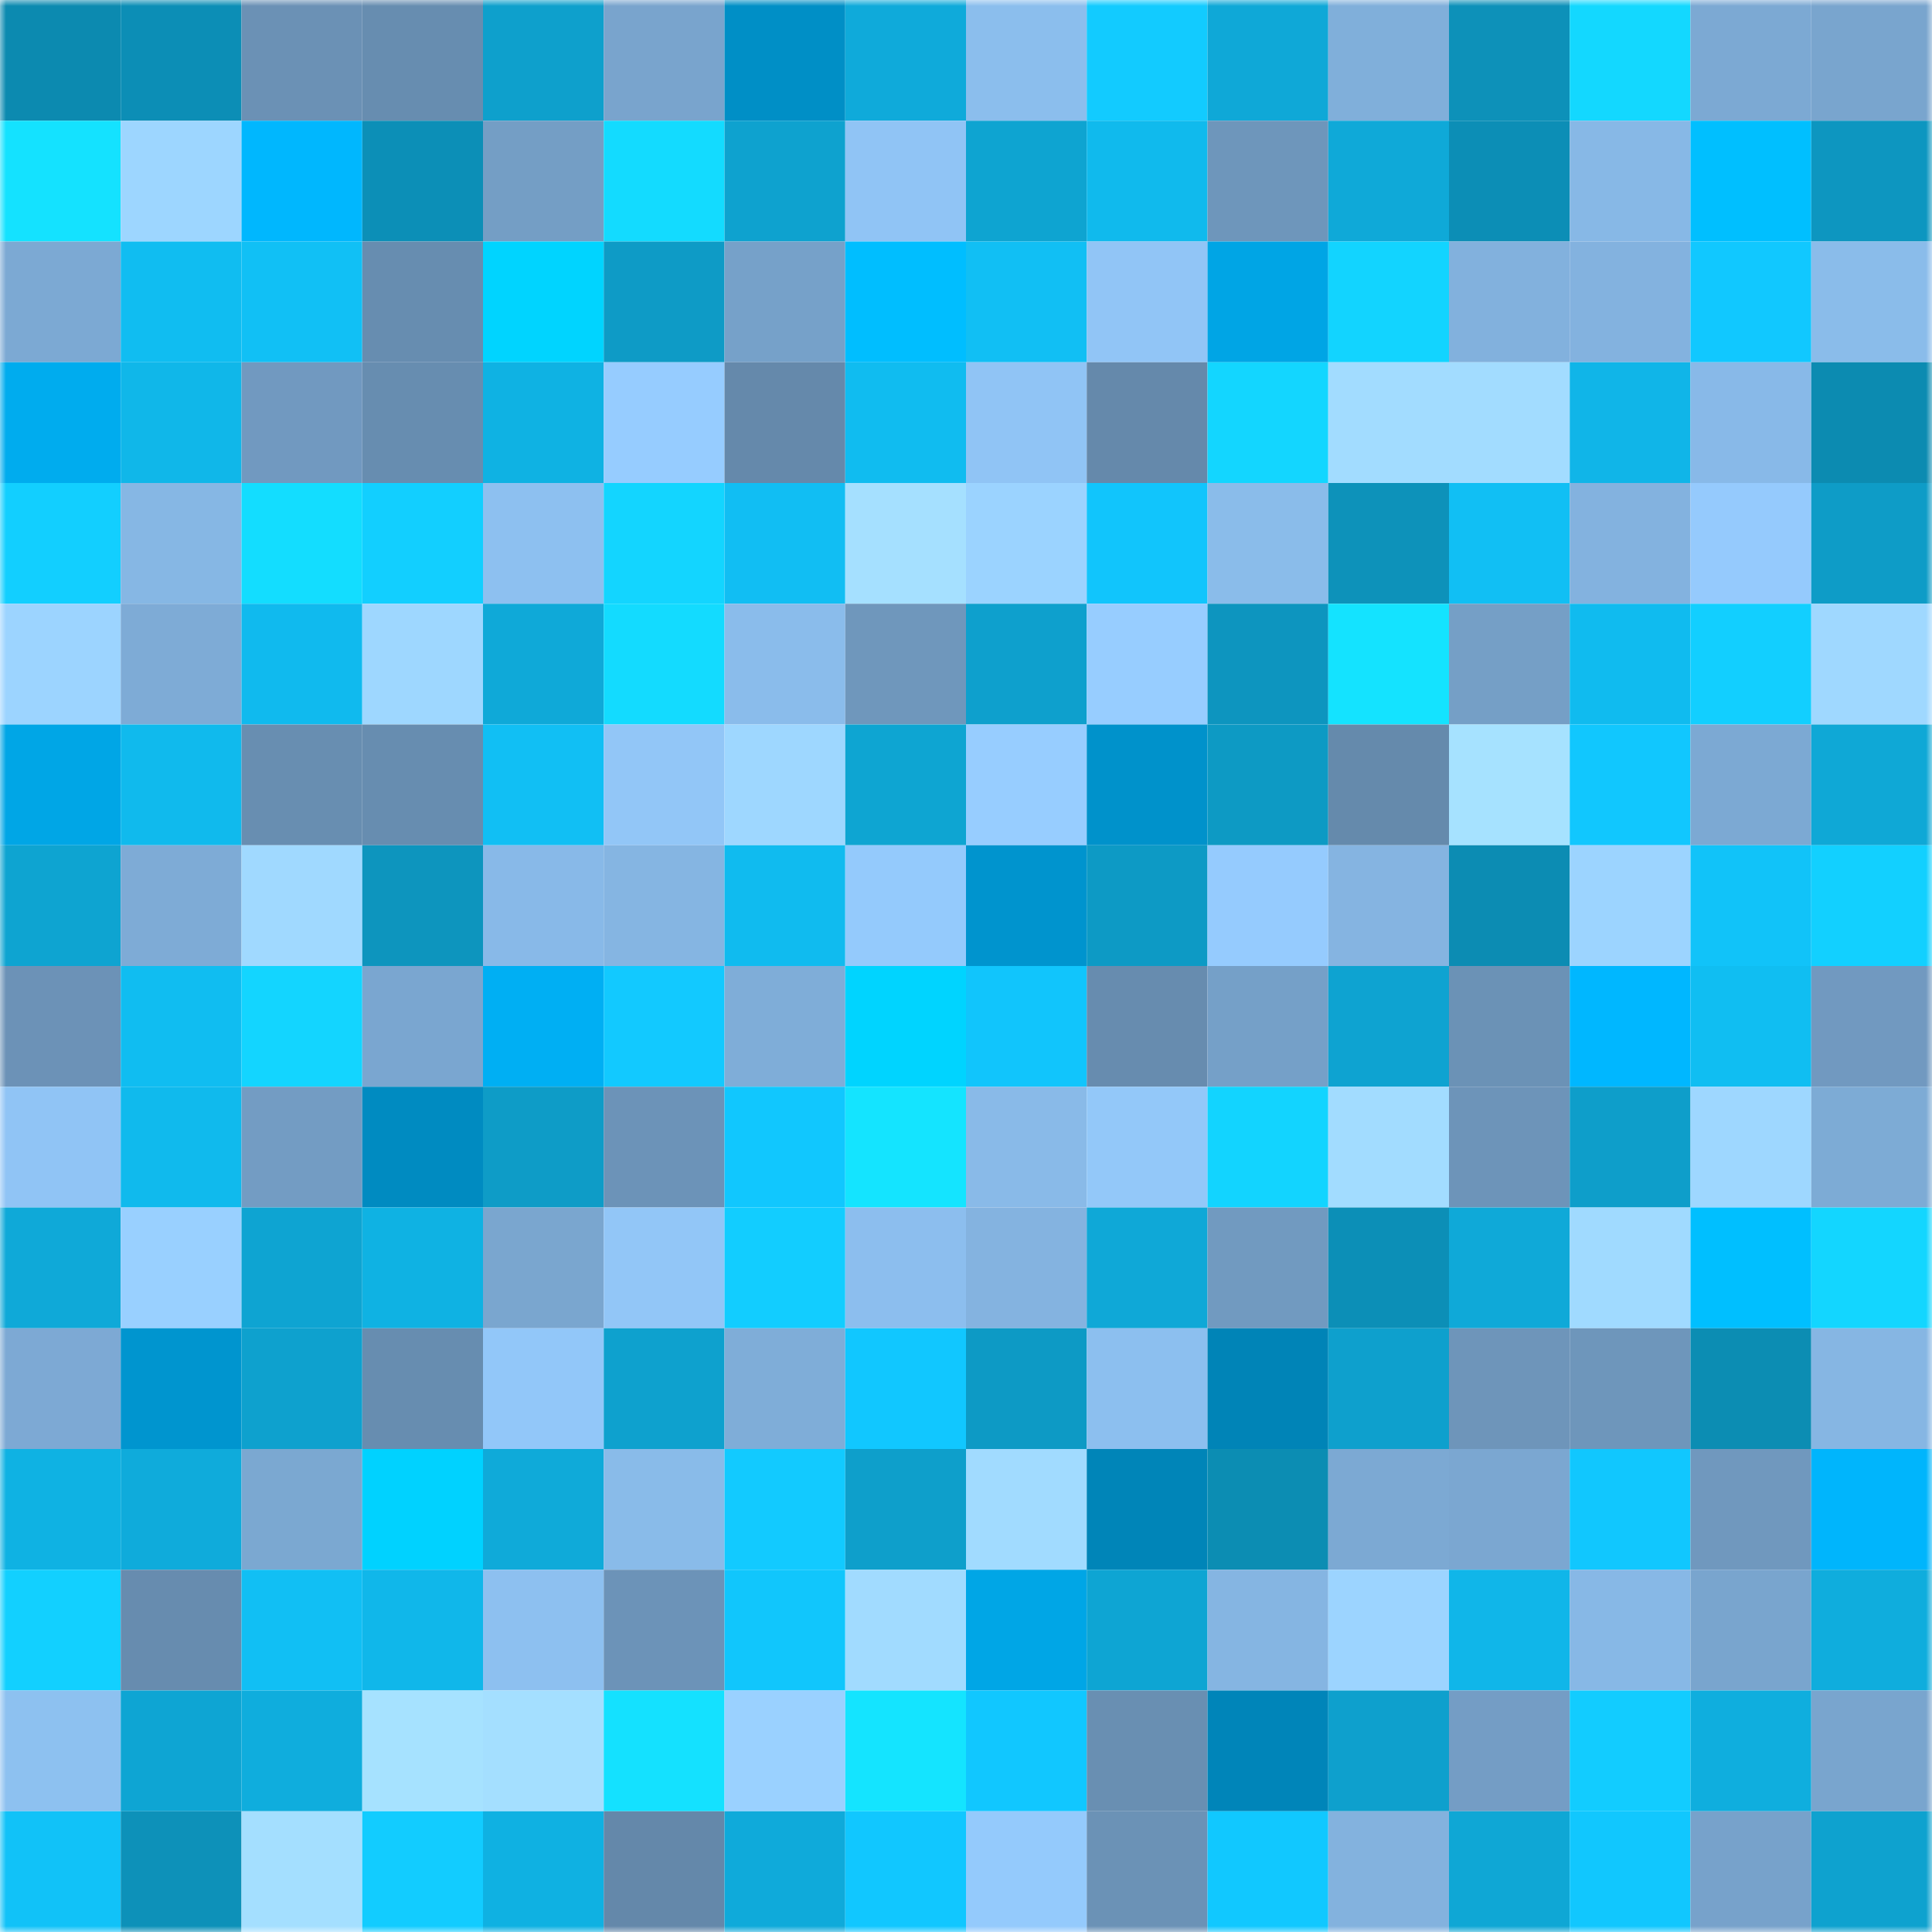 <svg viewBox="0 0 160 160" fill="none" role="img" xmlns="http://www.w3.org/2000/svg" width="240" height="240" name="ens%2Cpinkman.eth"><mask id="2089075949" mask-type="alpha" maskUnits="userSpaceOnUse" x="0" y="0" width="160" height="160"><rect width="160" height="160" fill="#FFFFFF"></rect></mask><g mask="url(#2089075949)"><rect x="0" y="0" width="10" height="10" fill="#0c8ab0"></rect><rect x="10" y="0" width="10" height="10" fill="#0c8eb6"></rect><rect x="20" y="0" width="10" height="10" fill="#6b91b5"></rect><rect x="30" y="0" width="10" height="10" fill="#678db0"></rect><rect x="40" y="0" width="10" height="10" fill="#0ea0cc"></rect><rect x="50" y="0" width="10" height="10" fill="#79a4cd"></rect><rect x="60" y="0" width="10" height="10" fill="#008fc6"></rect><rect x="70" y="0" width="10" height="10" fill="#0faada"></rect><rect x="80" y="0" width="10" height="10" fill="#8bbeed"></rect><rect x="90" y="0" width="10" height="10" fill="#12cbff"></rect><rect x="100" y="0" width="10" height="10" fill="#0fa8d7"></rect><rect x="110" y="0" width="10" height="10" fill="#80afda"></rect><rect x="120" y="0" width="10" height="10" fill="#0d91b9"></rect><rect x="130" y="0" width="10" height="10" fill="#13d8ff"></rect><rect x="140" y="0" width="10" height="10" fill="#7ca9d3"></rect><rect x="150" y="0" width="10" height="10" fill="#79a5ce"></rect><rect x="0" y="10" width="10" height="10" fill="#14e2ff"></rect><rect x="10" y="10" width="10" height="10" fill="#9dd6ff"></rect><rect x="20" y="10" width="10" height="10" fill="#00b7fe"></rect><rect x="30" y="10" width="10" height="10" fill="#0c8fb7"></rect><rect x="40" y="10" width="10" height="10" fill="#749ec5"></rect><rect x="50" y="10" width="10" height="10" fill="#13dbff"></rect><rect x="60" y="10" width="10" height="10" fill="#0ea2cf"></rect><rect x="70" y="10" width="10" height="10" fill="#90c4f5"></rect><rect x="80" y="10" width="10" height="10" fill="#0ea4d1"></rect><rect x="90" y="10" width="10" height="10" fill="#10baed"></rect><rect x="100" y="10" width="10" height="10" fill="#6e96bb"></rect><rect x="110" y="10" width="10" height="10" fill="#0fa9d8"></rect><rect x="120" y="10" width="10" height="10" fill="#0c8eb6"></rect><rect x="130" y="10" width="10" height="10" fill="#87b8e6"></rect><rect x="140" y="10" width="10" height="10" fill="#00bfff"></rect><rect x="150" y="10" width="10" height="10" fill="#0d96c0"></rect><rect x="0" y="20" width="10" height="10" fill="#7ca9d3"></rect><rect x="10" y="20" width="10" height="10" fill="#10bdf1"></rect><rect x="20" y="20" width="10" height="10" fill="#11c0f5"></rect><rect x="30" y="20" width="10" height="10" fill="#678db0"></rect><rect x="40" y="20" width="10" height="10" fill="#00d4ff"></rect><rect x="50" y="20" width="10" height="10" fill="#0e9bc6"></rect><rect x="60" y="20" width="10" height="10" fill="#76a1c9"></rect><rect x="70" y="20" width="10" height="10" fill="#00beff"></rect><rect x="80" y="20" width="10" height="10" fill="#11bff4"></rect><rect x="90" y="20" width="10" height="10" fill="#91c5f6"></rect><rect x="100" y="20" width="10" height="10" fill="#00a5e5"></rect><rect x="110" y="20" width="10" height="10" fill="#12d4ff"></rect><rect x="120" y="20" width="10" height="10" fill="#82b1dd"></rect><rect x="130" y="20" width="10" height="10" fill="#83b2df"></rect><rect x="140" y="20" width="10" height="10" fill="#11c8ff"></rect><rect x="150" y="20" width="10" height="10" fill="#8abcea"></rect><rect x="0" y="30" width="10" height="10" fill="#00acee"></rect><rect x="10" y="30" width="10" height="10" fill="#10b7e9"></rect><rect x="20" y="30" width="10" height="10" fill="#7199c0"></rect><rect x="30" y="30" width="10" height="10" fill="#678db0"></rect><rect x="40" y="30" width="10" height="10" fill="#0fb2e3"></rect><rect x="50" y="30" width="10" height="10" fill="#96ccff"></rect><rect x="60" y="30" width="10" height="10" fill="#6589ab"></rect><rect x="70" y="30" width="10" height="10" fill="#10bcf0"></rect><rect x="80" y="30" width="10" height="10" fill="#90c4f5"></rect><rect x="90" y="30" width="10" height="10" fill="#6589ab"></rect><rect x="100" y="30" width="10" height="10" fill="#13d6ff"></rect><rect x="110" y="30" width="10" height="10" fill="#a2dcff"></rect><rect x="120" y="30" width="10" height="10" fill="#a2dcff"></rect><rect x="130" y="30" width="10" height="10" fill="#10b5e8"></rect><rect x="140" y="30" width="10" height="10" fill="#88b9e8"></rect><rect x="150" y="30" width="10" height="10" fill="#0c8bb1"></rect><rect x="0" y="40" width="10" height="10" fill="#12cfff"></rect><rect x="10" y="40" width="10" height="10" fill="#86b7e4"></rect><rect x="20" y="40" width="10" height="10" fill="#13ddff"></rect><rect x="30" y="40" width="10" height="10" fill="#12cfff"></rect><rect x="40" y="40" width="10" height="10" fill="#8dc0f0"></rect><rect x="50" y="40" width="10" height="10" fill="#13d5ff"></rect><rect x="60" y="40" width="10" height="10" fill="#11bef3"></rect><rect x="70" y="40" width="10" height="10" fill="#a5e0ff"></rect><rect x="80" y="40" width="10" height="10" fill="#9bd3ff"></rect><rect x="90" y="40" width="10" height="10" fill="#11c5fc"></rect><rect x="100" y="40" width="10" height="10" fill="#8abcea"></rect><rect x="110" y="40" width="10" height="10" fill="#0d92ba"></rect><rect x="120" y="40" width="10" height="10" fill="#11bff4"></rect><rect x="130" y="40" width="10" height="10" fill="#83b2df"></rect><rect x="140" y="40" width="10" height="10" fill="#95cafd"></rect><rect x="150" y="40" width="10" height="10" fill="#0e9cc7"></rect><rect x="0" y="50" width="10" height="10" fill="#9cd4ff"></rect><rect x="10" y="50" width="10" height="10" fill="#7eabd6"></rect><rect x="20" y="50" width="10" height="10" fill="#10baee"></rect><rect x="30" y="50" width="10" height="10" fill="#9ed7ff"></rect><rect x="40" y="50" width="10" height="10" fill="#0fa9d8"></rect><rect x="50" y="50" width="10" height="10" fill="#13dbff"></rect><rect x="60" y="50" width="10" height="10" fill="#8abceb"></rect><rect x="70" y="50" width="10" height="10" fill="#6f97bc"></rect><rect x="80" y="50" width="10" height="10" fill="#0ea0cd"></rect><rect x="90" y="50" width="10" height="10" fill="#97cdff"></rect><rect x="100" y="50" width="10" height="10" fill="#0d95bf"></rect><rect x="110" y="50" width="10" height="10" fill="#14e3ff"></rect><rect x="120" y="50" width="10" height="10" fill="#759fc6"></rect><rect x="130" y="50" width="10" height="10" fill="#10bbef"></rect><rect x="140" y="50" width="10" height="10" fill="#12cfff"></rect><rect x="150" y="50" width="10" height="10" fill="#9fd8ff"></rect><rect x="0" y="60" width="10" height="10" fill="#00a6e6"></rect><rect x="10" y="60" width="10" height="10" fill="#10baed"></rect><rect x="20" y="60" width="10" height="10" fill="#688eb1"></rect><rect x="30" y="60" width="10" height="10" fill="#678db0"></rect><rect x="40" y="60" width="10" height="10" fill="#11bff4"></rect><rect x="50" y="60" width="10" height="10" fill="#92c6f7"></rect><rect x="60" y="60" width="10" height="10" fill="#9ed7ff"></rect><rect x="70" y="60" width="10" height="10" fill="#0ea5d2"></rect><rect x="80" y="60" width="10" height="10" fill="#97cdff"></rect><rect x="90" y="60" width="10" height="10" fill="#0092cb"></rect><rect x="100" y="60" width="10" height="10" fill="#0d9ac4"></rect><rect x="110" y="60" width="10" height="10" fill="#658aac"></rect><rect x="120" y="60" width="10" height="10" fill="#a6e2ff"></rect><rect x="130" y="60" width="10" height="10" fill="#11c7fe"></rect><rect x="140" y="60" width="10" height="10" fill="#7ca9d3"></rect><rect x="150" y="60" width="10" height="10" fill="#0fa8d6"></rect><rect x="0" y="70" width="10" height="10" fill="#0ea4d1"></rect><rect x="10" y="70" width="10" height="10" fill="#7eabd6"></rect><rect x="20" y="70" width="10" height="10" fill="#a0d9ff"></rect><rect x="30" y="70" width="10" height="10" fill="#0d95be"></rect><rect x="40" y="70" width="10" height="10" fill="#88b9e8"></rect><rect x="50" y="70" width="10" height="10" fill="#85b5e2"></rect><rect x="60" y="70" width="10" height="10" fill="#10bbef"></rect><rect x="70" y="70" width="10" height="10" fill="#94cafc"></rect><rect x="80" y="70" width="10" height="10" fill="#0094ce"></rect><rect x="90" y="70" width="10" height="10" fill="#0d9ac5"></rect><rect x="100" y="70" width="10" height="10" fill="#95cbfe"></rect><rect x="110" y="70" width="10" height="10" fill="#85b4e1"></rect><rect x="120" y="70" width="10" height="10" fill="#0c8cb3"></rect><rect x="130" y="70" width="10" height="10" fill="#9cd4ff"></rect><rect x="140" y="70" width="10" height="10" fill="#11c3f9"></rect><rect x="150" y="70" width="10" height="10" fill="#12d0ff"></rect><rect x="0" y="80" width="10" height="10" fill="#6c92b7"></rect><rect x="10" y="80" width="10" height="10" fill="#10bdf1"></rect><rect x="20" y="80" width="10" height="10" fill="#13d5ff"></rect><rect x="30" y="80" width="10" height="10" fill="#7aa6d0"></rect><rect x="40" y="80" width="10" height="10" fill="#00aff3"></rect><rect x="50" y="80" width="10" height="10" fill="#12c9ff"></rect><rect x="60" y="80" width="10" height="10" fill="#7fadd8"></rect><rect x="70" y="80" width="10" height="10" fill="#00d4ff"></rect><rect x="80" y="80" width="10" height="10" fill="#11c5fc"></rect><rect x="90" y="80" width="10" height="10" fill="#678caf"></rect><rect x="100" y="80" width="10" height="10" fill="#75a0c8"></rect><rect x="110" y="80" width="10" height="10" fill="#0ea3d1"></rect><rect x="120" y="80" width="10" height="10" fill="#6b92b6"></rect><rect x="130" y="80" width="10" height="10" fill="#00b7ff"></rect><rect x="140" y="80" width="10" height="10" fill="#10bef2"></rect><rect x="150" y="80" width="10" height="10" fill="#7199c0"></rect><rect x="0" y="90" width="10" height="10" fill="#90c4f5"></rect><rect x="10" y="90" width="10" height="10" fill="#10baed"></rect><rect x="20" y="90" width="10" height="10" fill="#739cc3"></rect><rect x="30" y="90" width="10" height="10" fill="#008bc1"></rect><rect x="40" y="90" width="10" height="10" fill="#0e9cc7"></rect><rect x="50" y="90" width="10" height="10" fill="#6c93b8"></rect><rect x="60" y="90" width="10" height="10" fill="#11c7fe"></rect><rect x="70" y="90" width="10" height="10" fill="#14e4ff"></rect><rect x="80" y="90" width="10" height="10" fill="#89bae8"></rect><rect x="90" y="90" width="10" height="10" fill="#93c8f9"></rect><rect x="100" y="90" width="10" height="10" fill="#12d4ff"></rect><rect x="110" y="90" width="10" height="10" fill="#a2dcff"></rect><rect x="120" y="90" width="10" height="10" fill="#6d94b9"></rect><rect x="130" y="90" width="10" height="10" fill="#0e9eca"></rect><rect x="140" y="90" width="10" height="10" fill="#9ed7ff"></rect><rect x="150" y="90" width="10" height="10" fill="#7dabd5"></rect><rect x="0" y="100" width="10" height="10" fill="#0fa9d8"></rect><rect x="10" y="100" width="10" height="10" fill="#99d0ff"></rect><rect x="20" y="100" width="10" height="10" fill="#0ea4d2"></rect><rect x="30" y="100" width="10" height="10" fill="#0fb2e3"></rect><rect x="40" y="100" width="10" height="10" fill="#7aa6cf"></rect><rect x="50" y="100" width="10" height="10" fill="#92c6f7"></rect><rect x="60" y="100" width="10" height="10" fill="#12cdff"></rect><rect x="70" y="100" width="10" height="10" fill="#8cbeee"></rect><rect x="80" y="100" width="10" height="10" fill="#84b3e0"></rect><rect x="90" y="100" width="10" height="10" fill="#0fa8d7"></rect><rect x="100" y="100" width="10" height="10" fill="#719ac0"></rect><rect x="110" y="100" width="10" height="10" fill="#0c8fb7"></rect><rect x="120" y="100" width="10" height="10" fill="#0fa9d8"></rect><rect x="130" y="100" width="10" height="10" fill="#a0daff"></rect><rect x="140" y="100" width="10" height="10" fill="#00bfff"></rect><rect x="150" y="100" width="10" height="10" fill="#13d6ff"></rect><rect x="0" y="110" width="10" height="10" fill="#7da9d4"></rect><rect x="10" y="110" width="10" height="10" fill="#0095cf"></rect><rect x="20" y="110" width="10" height="10" fill="#0ea1ce"></rect><rect x="30" y="110" width="10" height="10" fill="#678db0"></rect><rect x="40" y="110" width="10" height="10" fill="#92c7f9"></rect><rect x="50" y="110" width="10" height="10" fill="#0ea1ce"></rect><rect x="60" y="110" width="10" height="10" fill="#7fadd8"></rect><rect x="70" y="110" width="10" height="10" fill="#11c7ff"></rect><rect x="80" y="110" width="10" height="10" fill="#0d9ac5"></rect><rect x="90" y="110" width="10" height="10" fill="#8cbfef"></rect><rect x="100" y="110" width="10" height="10" fill="#0084b7"></rect><rect x="110" y="110" width="10" height="10" fill="#0ea0cd"></rect><rect x="120" y="110" width="10" height="10" fill="#6e95ba"></rect><rect x="130" y="110" width="10" height="10" fill="#6e96bb"></rect><rect x="140" y="110" width="10" height="10" fill="#0c8db3"></rect><rect x="150" y="110" width="10" height="10" fill="#86b6e3"></rect><rect x="0" y="120" width="10" height="10" fill="#0fb2e3"></rect><rect x="10" y="120" width="10" height="10" fill="#0fabdb"></rect><rect x="20" y="120" width="10" height="10" fill="#7ba8d1"></rect><rect x="30" y="120" width="10" height="10" fill="#00d2ff"></rect><rect x="40" y="120" width="10" height="10" fill="#0faad9"></rect><rect x="50" y="120" width="10" height="10" fill="#89bbe9"></rect><rect x="60" y="120" width="10" height="10" fill="#12caff"></rect><rect x="70" y="120" width="10" height="10" fill="#0e9fcb"></rect><rect x="80" y="120" width="10" height="10" fill="#a1dbff"></rect><rect x="90" y="120" width="10" height="10" fill="#0085b8"></rect><rect x="100" y="120" width="10" height="10" fill="#0c8db3"></rect><rect x="110" y="120" width="10" height="10" fill="#7ca9d3"></rect><rect x="120" y="120" width="10" height="10" fill="#7ba7d1"></rect><rect x="130" y="120" width="10" height="10" fill="#11c7fe"></rect><rect x="140" y="120" width="10" height="10" fill="#7098be"></rect><rect x="150" y="120" width="10" height="10" fill="#00b5fc"></rect><rect x="0" y="130" width="10" height="10" fill="#12d0ff"></rect><rect x="10" y="130" width="10" height="10" fill="#678caf"></rect><rect x="20" y="130" width="10" height="10" fill="#11bff4"></rect><rect x="30" y="130" width="10" height="10" fill="#10b7ea"></rect><rect x="40" y="130" width="10" height="10" fill="#8dc0f0"></rect><rect x="50" y="130" width="10" height="10" fill="#6c93b8"></rect><rect x="60" y="130" width="10" height="10" fill="#11c6fc"></rect><rect x="70" y="130" width="10" height="10" fill="#a1dbff"></rect><rect x="80" y="130" width="10" height="10" fill="#00a6e6"></rect><rect x="90" y="130" width="10" height="10" fill="#0ea5d3"></rect><rect x="100" y="130" width="10" height="10" fill="#85b5e2"></rect><rect x="110" y="130" width="10" height="10" fill="#9cd4ff"></rect><rect x="120" y="130" width="10" height="10" fill="#10b6e9"></rect><rect x="130" y="130" width="10" height="10" fill="#87b8e6"></rect><rect x="140" y="130" width="10" height="10" fill="#79a5ce"></rect><rect x="150" y="130" width="10" height="10" fill="#0faddd"></rect><rect x="0" y="140" width="10" height="10" fill="#8dc1f0"></rect><rect x="10" y="140" width="10" height="10" fill="#0ea5d3"></rect><rect x="20" y="140" width="10" height="10" fill="#0faddd"></rect><rect x="30" y="140" width="10" height="10" fill="#a6e2ff"></rect><rect x="40" y="140" width="10" height="10" fill="#a4dfff"></rect><rect x="50" y="140" width="10" height="10" fill="#14e1ff"></rect><rect x="60" y="140" width="10" height="10" fill="#9ad1ff"></rect><rect x="70" y="140" width="10" height="10" fill="#14e4ff"></rect><rect x="80" y="140" width="10" height="10" fill="#11c7ff"></rect><rect x="90" y="140" width="10" height="10" fill="#698fb2"></rect><rect x="100" y="140" width="10" height="10" fill="#0085b9"></rect><rect x="110" y="140" width="10" height="10" fill="#0ea0cd"></rect><rect x="120" y="140" width="10" height="10" fill="#749dc5"></rect><rect x="130" y="140" width="10" height="10" fill="#12ccff"></rect><rect x="140" y="140" width="10" height="10" fill="#0faede"></rect><rect x="150" y="140" width="10" height="10" fill="#79a5ce"></rect><rect x="0" y="150" width="10" height="10" fill="#11c2f8"></rect><rect x="10" y="150" width="10" height="10" fill="#0d91b9"></rect><rect x="20" y="150" width="10" height="10" fill="#a4dfff"></rect><rect x="30" y="150" width="10" height="10" fill="#12ccff"></rect><rect x="40" y="150" width="10" height="10" fill="#0fb1e2"></rect><rect x="50" y="150" width="10" height="10" fill="#6488aa"></rect><rect x="60" y="150" width="10" height="10" fill="#0faada"></rect><rect x="70" y="150" width="10" height="10" fill="#11c7ff"></rect><rect x="80" y="150" width="10" height="10" fill="#94cafc"></rect><rect x="90" y="150" width="10" height="10" fill="#6b92b6"></rect><rect x="100" y="150" width="10" height="10" fill="#11c8ff"></rect><rect x="110" y="150" width="10" height="10" fill="#83b2de"></rect><rect x="120" y="150" width="10" height="10" fill="#0fa7d5"></rect><rect x="130" y="150" width="10" height="10" fill="#11c7fe"></rect><rect x="140" y="150" width="10" height="10" fill="#77a2cb"></rect><rect x="150" y="150" width="10" height="10" fill="#0ea2cf"></rect></g></svg>